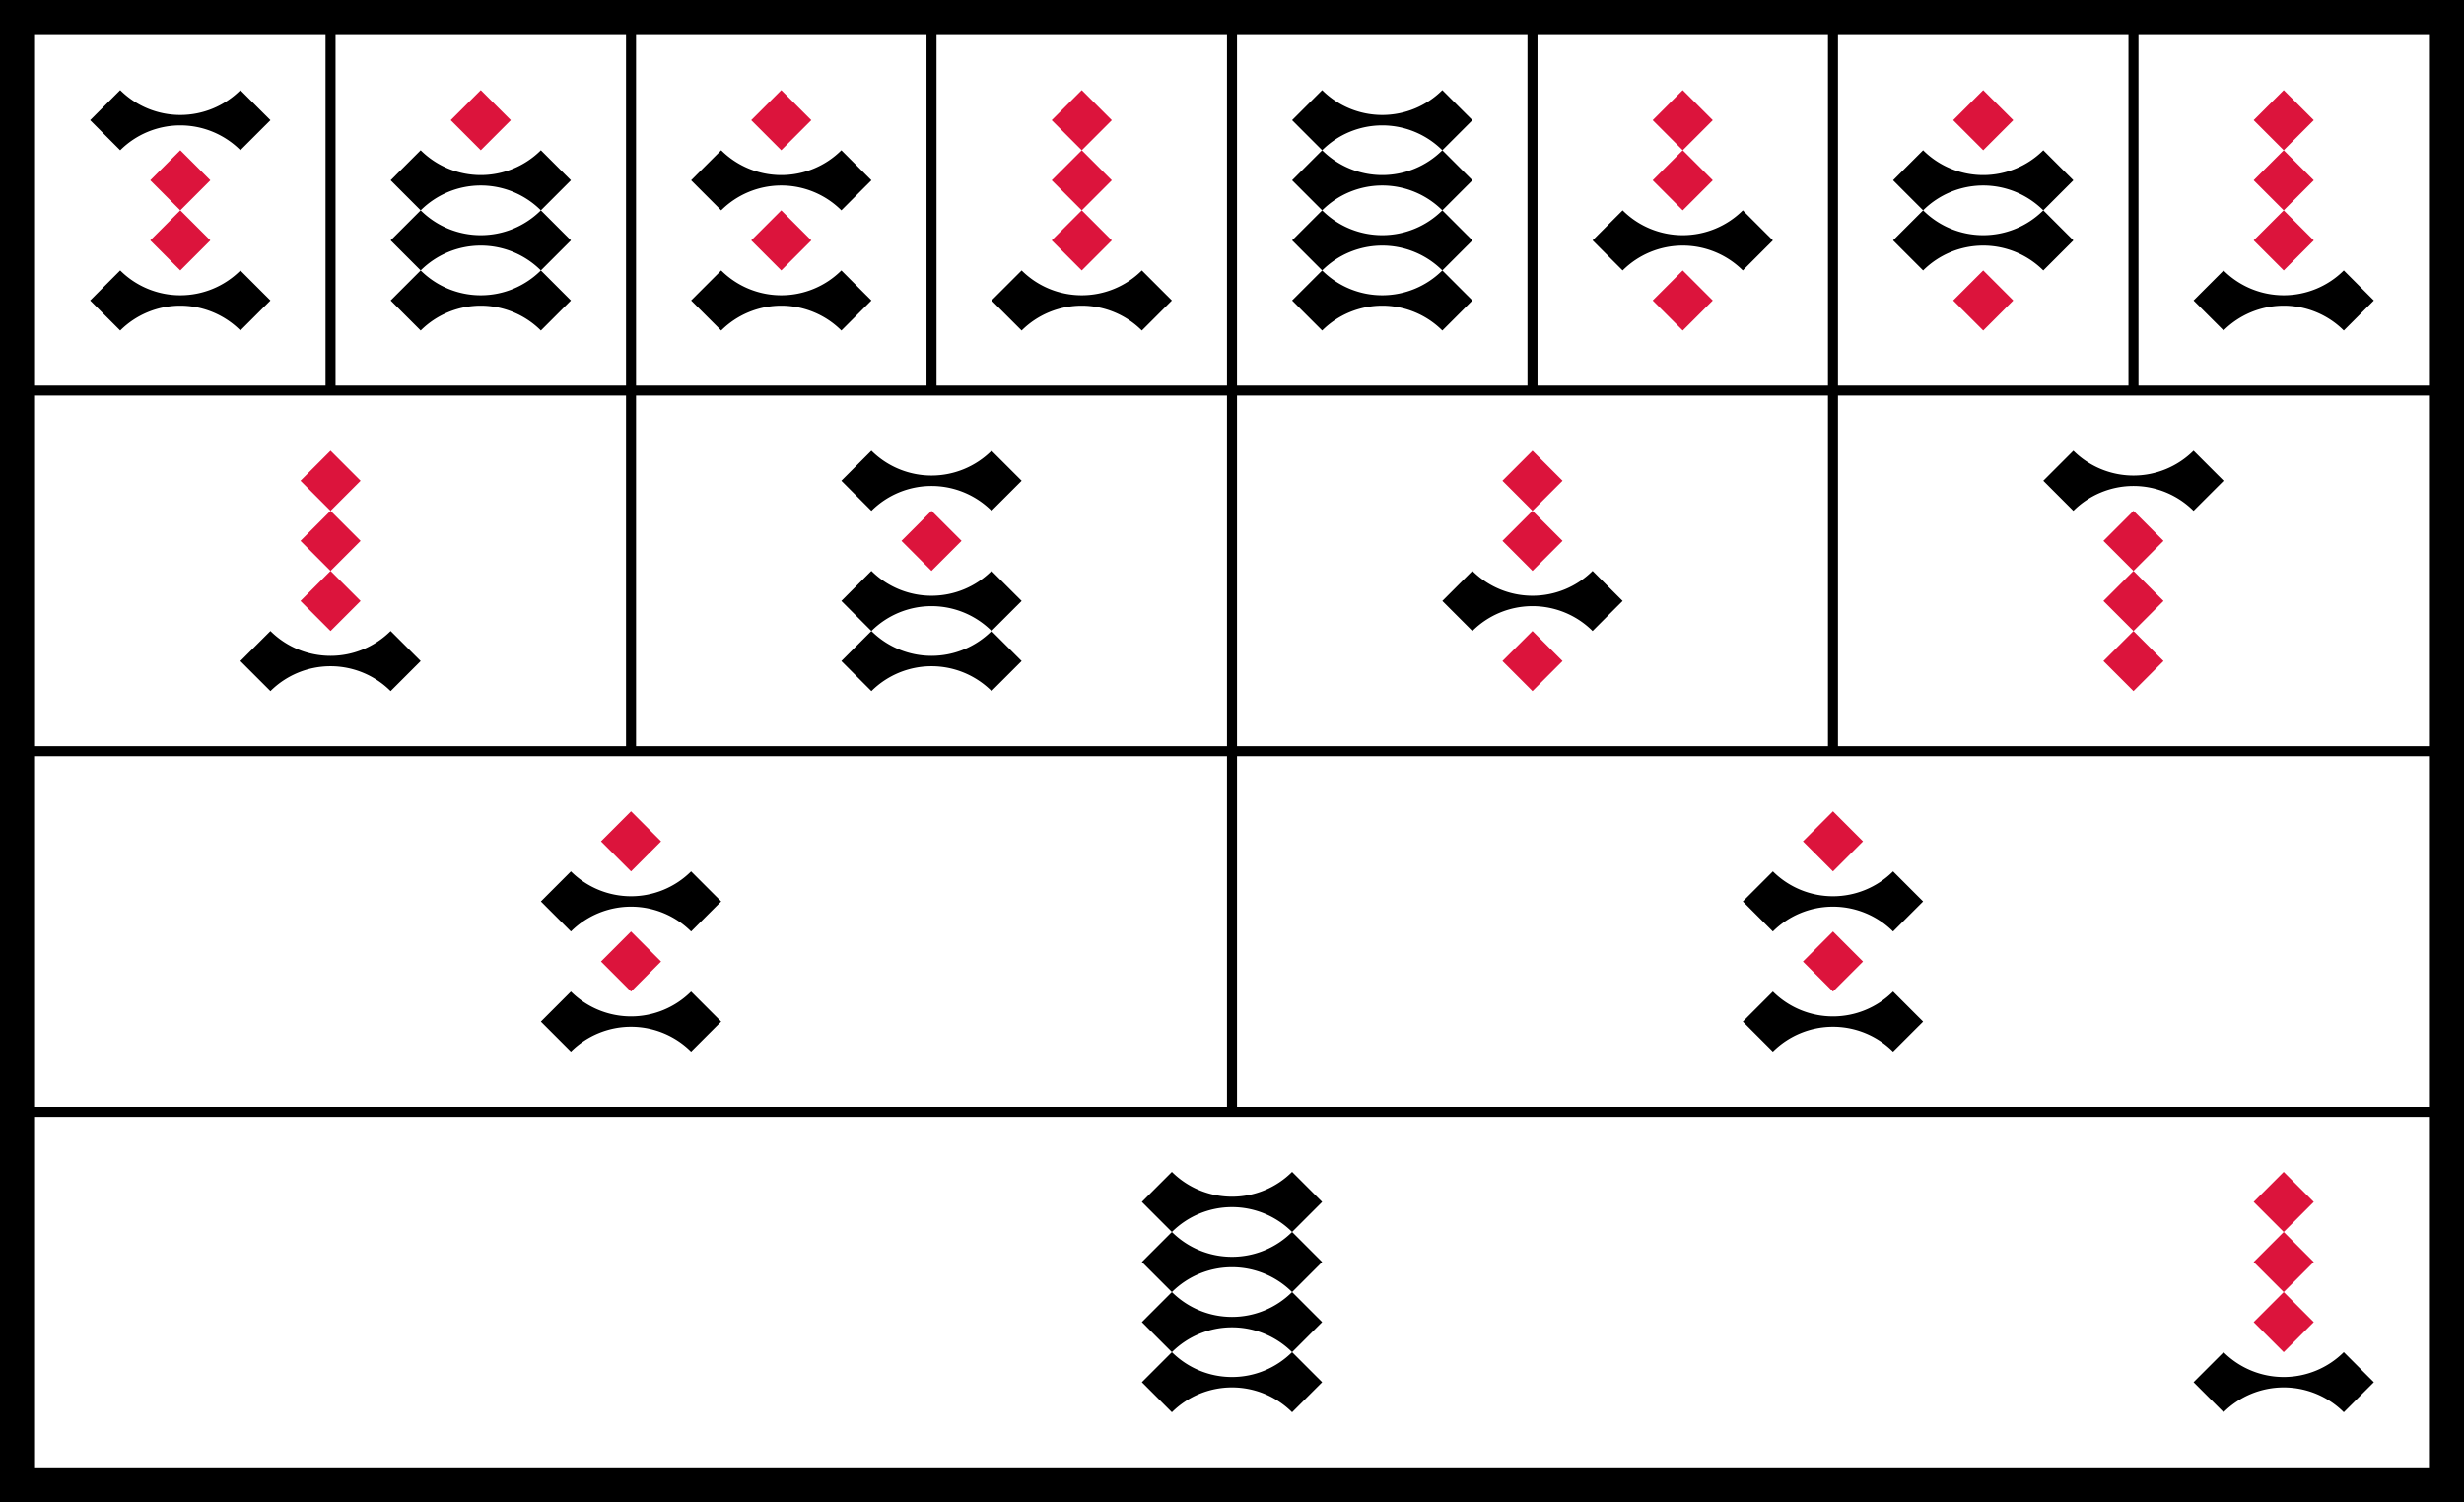 <svg xmlns="http://www.w3.org/2000/svg" viewBox="0 0 492 300"><path d="M0 0h492v300H0"/><path d="M6 6h480v288H6zm0 72h480m0 72H6m0 72h480M66 6v72m60 72V6m60 0v72m60 144V6m60 0v72m60 72V6m60 0v72" fill="#fff" stroke="#000" stroke-width="2"/><path d="M18 24l6-6a17 17 0 0 0 24 0l6 6-6 6a17 17 0 0 0-24 0m-6 30l6-6a17 17 0 0 0 24 0l6 6-6 6a17 17 0 0 0-24 0m54-6l6-6-6-6 6-6-6-6 6-6a17 17 0 0 0 24 0l6 6-6 6a17 17 0 0 0-24 0 17 17 0 0 0 24 0l6 6-6 6a17 17 0 0 0-24 0 17 17 0 0 0 24 0l6 6-6 6a17 17 0 0 0-24 0m54-30l6-6a17 17 0 0 0 24 0l6 6-6 6a17 17 0 0 0-24 0m-6 18l6-6a17 17 0 0 0 24 0l6 6-6 6a17 17 0 0 0-24 0m54-6l6-6a17 17 0 0 0 24 0l6 6-6 6a17 17 0 0 0-24 0m54-6l6-6-6-6 6-6-6-6 6-6-6-6 6-6a17 17 0 0 0 24 0l6 6-6 6a17 17 0 0 0-24 0 17 17 0 0 0 24 0l6 6-6 6a17 17 0 0 0-24 0 17 17 0 0 0 24 0l6 6-6 6a17 17 0 0 0-24 0 17 17 0 0 0 24 0l6 6-6 6a17 17 0 0 0-24 0m54-18l6-6a17 17 0 0 0 24 0l6 6-6 6a17 17 0 0 0-24 0m54-6l6-6-6-6 6-6a17 17 0 0 0 24 0l6 6-6 6a17 17 0 0 0-24 0 17 17 0 0 0 24 0l6 6-6 6a17 17 0 0 0-24 0m54 6l6-6a17 17 0 0 0 24 0l6 6-6 6a17 17 0 0 0-24 0M48 132l6-6a17 17 0 0 0 24 0l6 6-6 6a17 17 0 0 0-24 0m114-42l6-6a17 17 0 0 0 24 0l6 6-6 6a17 17 0 0 0-24 0m-6 30l6-6-6-6 6-6a17 17 0 0 0 24 0l6 6-6 6a17 17 0 0 0-24 0 17 17 0 0 0 24 0l6 6-6 6a17 17 0 0 0-24 0m114-18l6-6a17 17 0 0 0 24 0l6 6-6 6a17 17 0 0 0-24 0m114-30l6-6a17 17 0 0 0 24 0l6 6-6 6a17 17 0 0 0-24 0m-306 78l6-6a17 17 0 0 0 24 0l6 6-6 6a17 17 0 0 0-24 0m-6 18l6-6a17 17 0 0 0 24 0l6 6-6 6a17 17 0 0 0-24 0m234-30l6-6a17 17 0 0 0 24 0l6 6-6 6a17 17 0 0 0-24 0m-6 18l6-6a17 17 0 0 0 24 0l6 6-6 6a17 17 0 0 0-24 0m-126 66l6-6-6-6 6-6-6-6 6-6-6-6 6-6a17 17 0 0 0 24 0l6 6-6 6a17 17 0 0 0-24 0 17 17 0 0 0 24 0l6 6-6 6a17 17 0 0 0-24 0 17 17 0 0 0 24 0l6 6-6 6a17 17 0 0 0-24 0 17 17 0 0 0 24 0l6 6-6 6a17 17 0 0 0-24 0m204-6l6-6a17 17 0 0 0 24 0l6 6-6 6a17 17 0 0 0-24 0"/><path d="M30 36l6-6 6 6-12 12 6 6 6-6m48-24l6-6 6 6-6 6m54-6l6-6 6 6-6 6m-6 18l6-6 6 6-6 6m54-30l6-6 6 6-12 12 12 12-6 6-6-6 12-12m108-12l6-6 6 6-12 12 6 6 6-6m-12 24l6-6 6 6-6 6m54-42l6-6 6 6-6 6m-6 30l6-6 6 6-6 6m54-42l6-6 6 6-12 12 12 12-6 6-6-6 12-12M60 96l6-6 6 6-12 12 12 12-6 6-6-6 12-12m108 0l6-6 6 6-6 6m114-18l6-6 6 6-12 12 6 6 6-6m-12 24l6-6 6 6-6 6m114-30l6-6 6 6-12 12 12 12-6 6-6-6 12-12m-312 48l6-6 6 6-6 6m-6 18l6-6 6 6-6 6m234-30l6-6 6 6-6 6m-6 18l6-6 6 6-6 6m84 42l6-6 6 6-12 12 12 12-6 6-6-6 12-12" fill="#dc143c"/></svg>